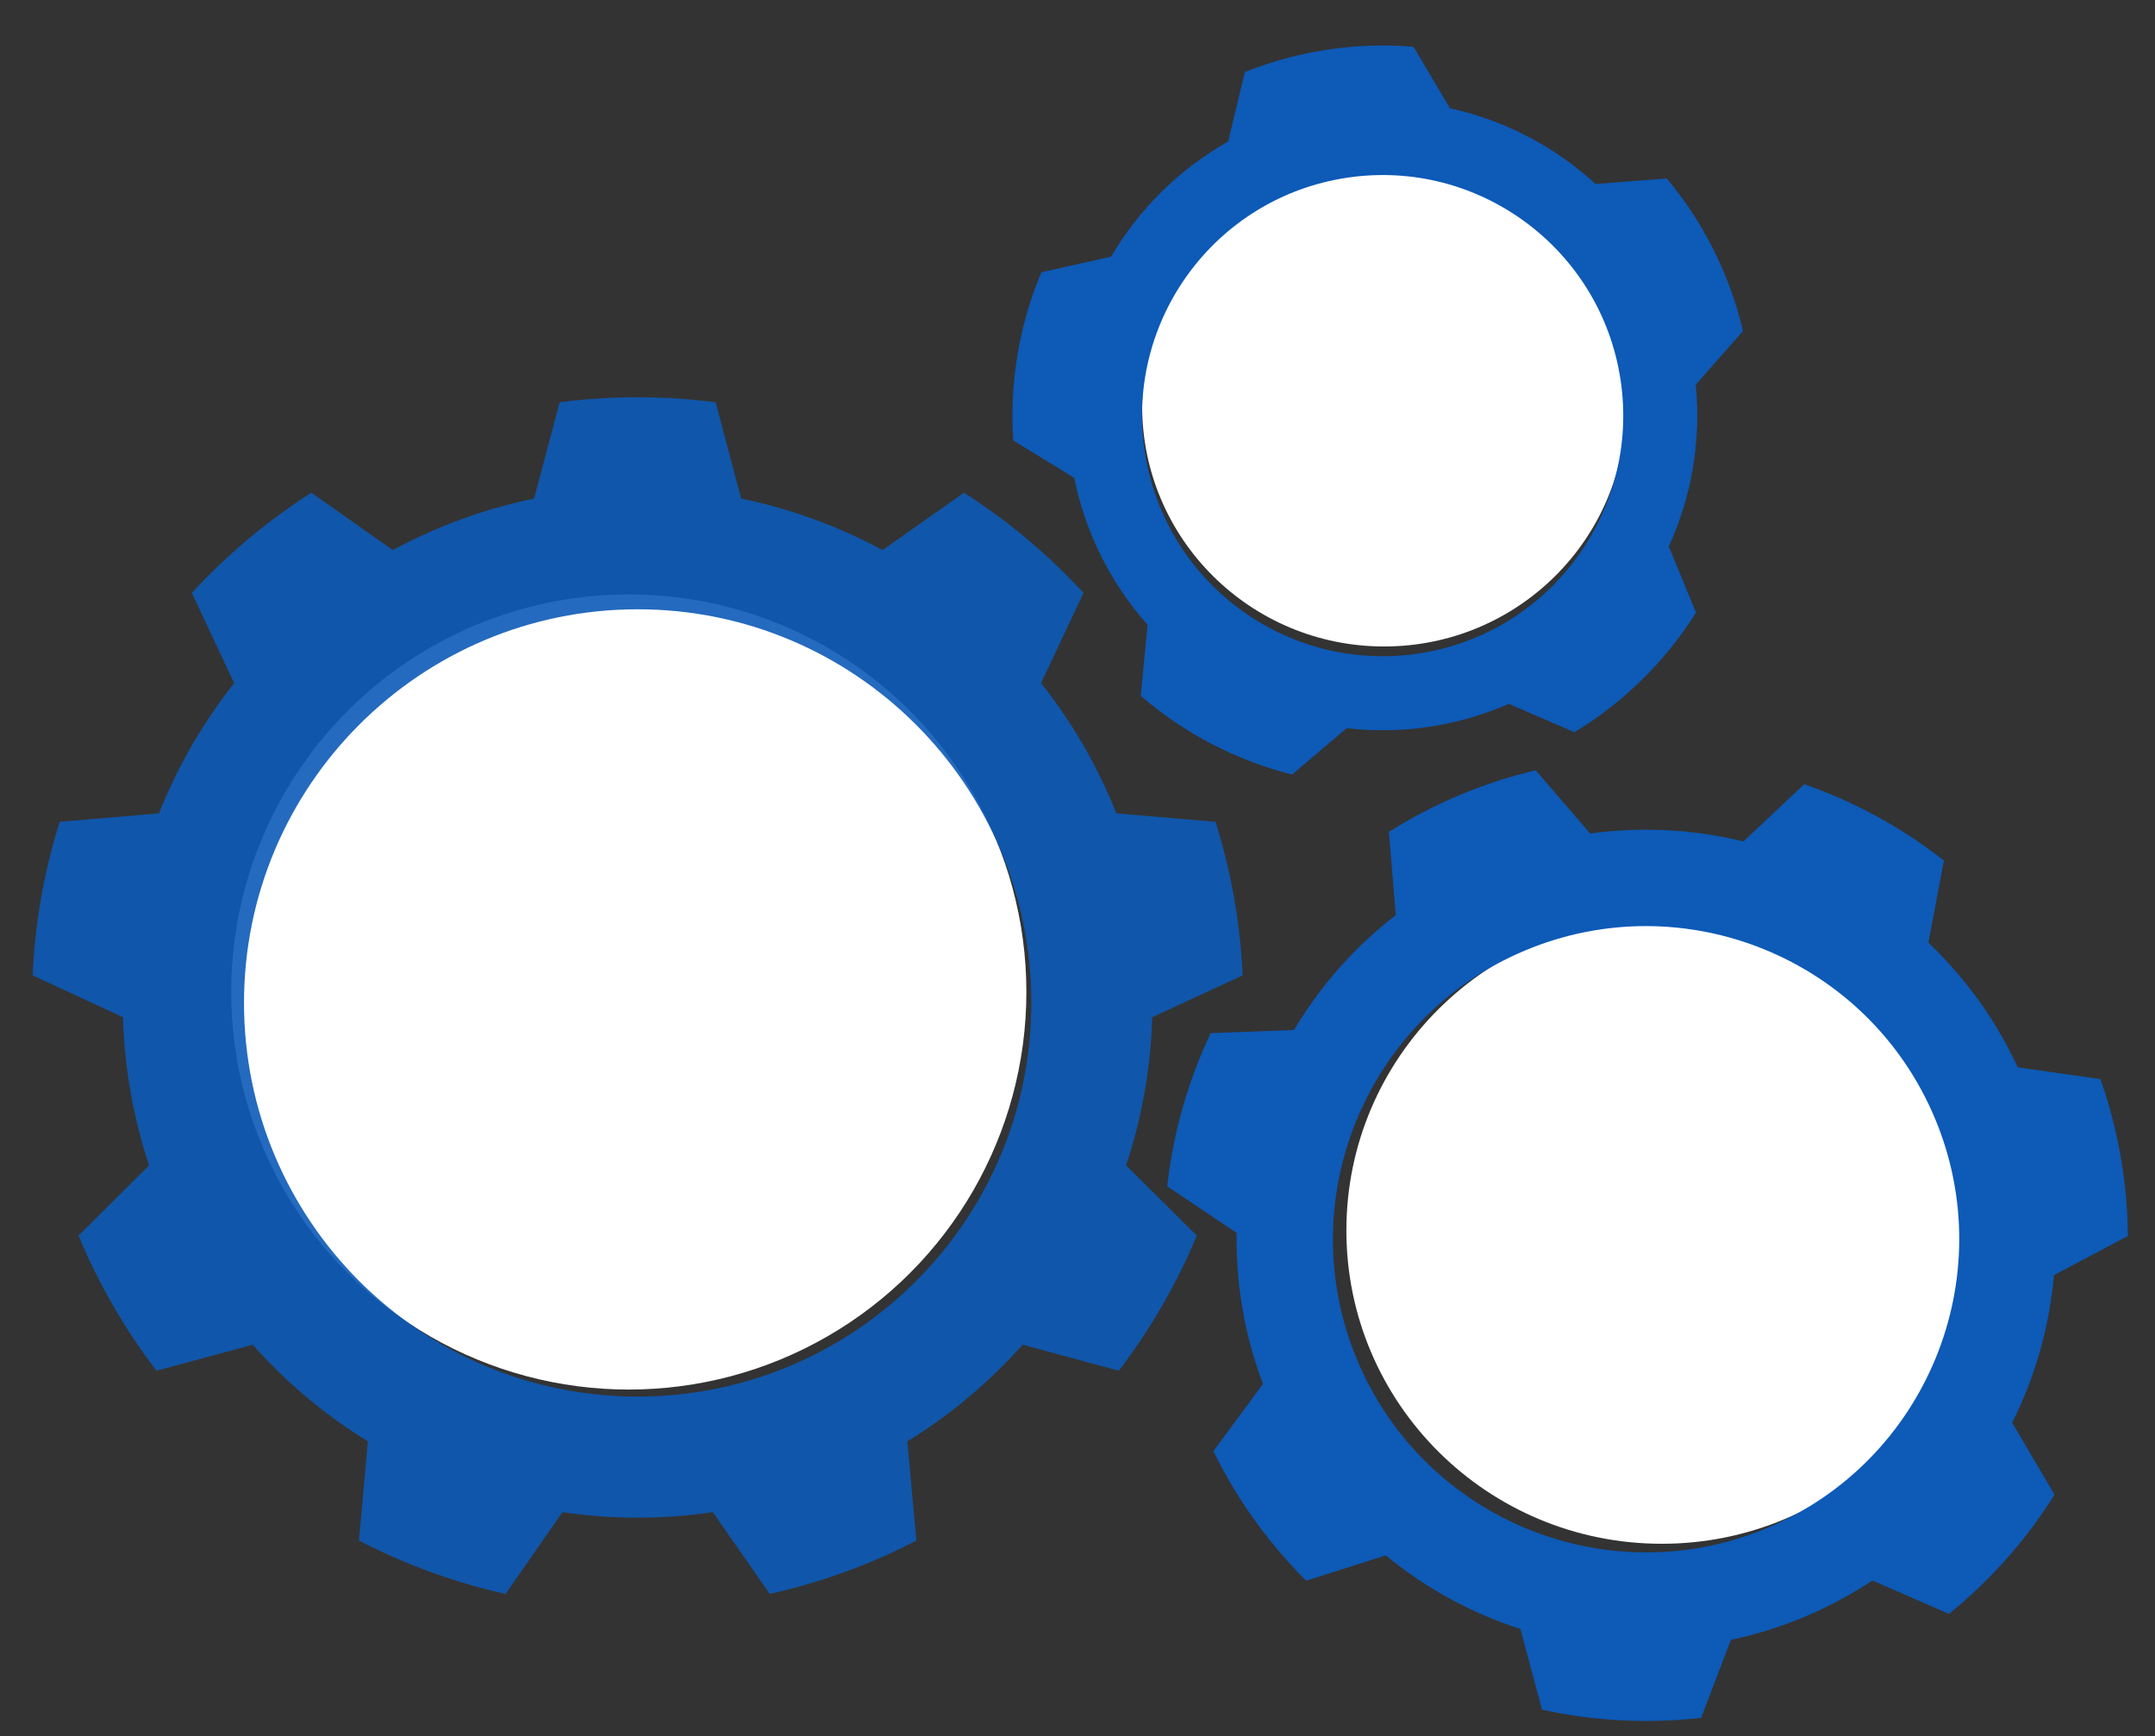 <svg xmlns="http://www.w3.org/2000/svg" width="100%" height="100%" viewBox="1.287 13.603 144.669 116.544" style="fill-rule:evenodd;clip-rule:evenodd;stroke-linejoin:round;stroke-miterlimit:2;"><rect x="1.287" y="13.603" width="144.669" height="116.544" fill="#333333" stroke="none"/><g transform="matrix(1,0,0,1,-1518.75,-1016.01)"><g id="Page-70" transform="matrix(1,0,0,1,1518.75,1016.01)"><rect x="0" y="0" width="150" height="150" style="fill:none;"></rect><g transform="matrix(0.827,0,0,0.822,-1119.94,-856.378)"><circle cx="1468.13" cy="1091.53" r="19.64" style="fill:white;"></circle></g><g transform="matrix(1.359,0,0,1.359,-1951.69,-1403.19)"><circle cx="1468.13" cy="1091.53" r="19.64" style="fill:white;"></circle></g><g transform="matrix(1.078,0,0,1.071,-1469.8,-1072.82)"><circle cx="1468.13" cy="1091.53" r="19.64" style="fill:white;"></circle></g><g transform="matrix(0.728,0,0,0.728,-1008.55,-730.51)"><path d="M1453.13,1059.23C1448.36,1058.61 1443.52,1058.61 1438.75,1059.23L1436.39,1068.11C1431.84,1069.05 1427.45,1070.65 1423.36,1072.86L1415.85,1067.57C1411.79,1070.16 1408.09,1073.27 1404.83,1076.81L1408.73,1085.13C1405.85,1088.77 1403.51,1092.82 1401.8,1097.14L1392.64,1097.92C1391.2,1102.51 1390.36,1107.27 1390.15,1112.08L1398.48,1115.94C1398.61,1120.59 1399.42,1125.19 1400.89,1129.6L1394.38,1136.08C1396.23,1140.53 1398.64,1144.71 1401.57,1148.54L1410.44,1146.14C1413.52,1149.61 1417.1,1152.62 1421.06,1155.05L1420.24,1164.2C1424.51,1166.42 1429.06,1168.07 1433.76,1169.12L1439,1161.58C1443.6,1162.26 1448.28,1162.26 1452.87,1161.58L1458.12,1169.12C1462.82,1168.07 1467.37,1166.42 1471.64,1164.2L1470.81,1155.05C1474.77,1152.62 1478.35,1149.61 1481.44,1146.14L1490.31,1148.54C1493.23,1144.71 1495.65,1140.53 1497.5,1136.08L1490.98,1129.6C1492.45,1125.19 1493.26,1120.59 1493.39,1115.94L1501.73,1112.08C1501.51,1107.27 1500.67,1102.51 1499.23,1097.92L1490.08,1097.14C1488.37,1092.82 1486.03,1088.77 1483.14,1085.13L1487.05,1076.81C1483.79,1073.27 1480.09,1070.16 1476.03,1067.57L1468.52,1072.86C1464.43,1070.65 1460.04,1069.05 1455.48,1068.11L1453.13,1059.23ZM1445.94,1078.32C1465.97,1078.32 1482.24,1094.58 1482.24,1114.62C1482.24,1134.65 1465.97,1150.92 1445.94,1150.92C1425.9,1150.92 1409.64,1134.65 1409.64,1114.62C1409.64,1094.58 1425.9,1078.32 1445.94,1078.32Z" style="fill-opacity: 0.9; fill: rgb(13, 90, 183);"></path></g><g transform="matrix(0.44,-0.066,0.066,0.44,-615.672,-353.494)"><path d="M1458.81,1060.27C1450.35,1058.27 1441.53,1058.27 1433.07,1060.27L1429.02,1070.26C1421.17,1073.26 1414.26,1078.28 1408.98,1084.82L1398.23,1085.59C1393.71,1093.01 1390.98,1101.39 1390.27,1110.06L1398.53,1117C1398.95,1125.39 1401.59,1133.52 1406.18,1140.56L1403.58,1151.02C1409.25,1157.62 1416.38,1162.8 1424.4,1166.15L1433.56,1160.45C1441.66,1162.64 1450.21,1162.64 1458.32,1160.45L1467.47,1166.15C1475.5,1162.8 1482.62,1157.62 1488.29,1151.02L1485.7,1140.56C1490.29,1133.52 1492.93,1125.39 1493.35,1117L1501.6,1110.06C1500.89,1101.39 1498.17,1093.01 1493.65,1085.59L1482.89,1084.82C1477.62,1078.28 1470.71,1073.26 1462.86,1070.26L1458.81,1060.27ZM1445.94,1078.32C1465.97,1078.32 1482.24,1094.58 1482.24,1114.62C1482.24,1134.65 1465.97,1150.92 1445.94,1150.92C1425.9,1150.92 1409.64,1134.65 1409.64,1114.62C1409.64,1094.58 1425.9,1078.32 1445.94,1078.32Z" style="fill: rgb(13, 90, 183);"></path></g><g transform="matrix(0.534,-0.224,0.224,0.534,-910.015,-174.517)"><path d="M1455.17,1059.54C1449.06,1058.51 1442.82,1058.51 1436.71,1059.54L1433.72,1068.74C1427.94,1070.28 1422.5,1072.9 1417.69,1076.46L1408.63,1073.06C1404.02,1077.2 1400.13,1082.08 1397.12,1087.49L1402.45,1095.57C1400.05,1101.05 1398.71,1106.93 1398.5,1112.91L1390.18,1117.87C1390.54,1124.06 1391.93,1130.14 1394.29,1135.88L1403.93,1136.74C1406.72,1142.03 1410.49,1146.75 1415.03,1150.65L1413.72,1160.24C1418.78,1163.81 1424.41,1166.52 1430.36,1168.25L1437.04,1161.25C1442.92,1162.37 1448.96,1162.37 1454.83,1161.25L1461.52,1168.25C1467.47,1166.52 1473.09,1163.81 1478.15,1160.24L1476.85,1150.65C1481.39,1146.75 1485.15,1142.03 1487.94,1136.74L1497.59,1135.88C1499.94,1130.14 1501.33,1124.06 1501.69,1117.87L1493.38,1112.91C1493.17,1106.93 1491.82,1101.05 1489.42,1095.57L1494.76,1087.49C1491.75,1082.08 1487.86,1077.2 1483.25,1073.06L1474.19,1076.46C1469.38,1072.9 1463.94,1070.28 1458.16,1068.74L1455.17,1059.54ZM1445.94,1078.32C1465.97,1078.32 1482.24,1094.58 1482.24,1114.62C1482.24,1134.65 1465.97,1150.92 1445.94,1150.92C1425.9,1150.92 1409.64,1134.65 1409.64,1114.62C1409.64,1094.58 1425.9,1078.32 1445.94,1078.32Z" style="fill: rgb(13, 90, 183);"></path></g></g></g></svg>